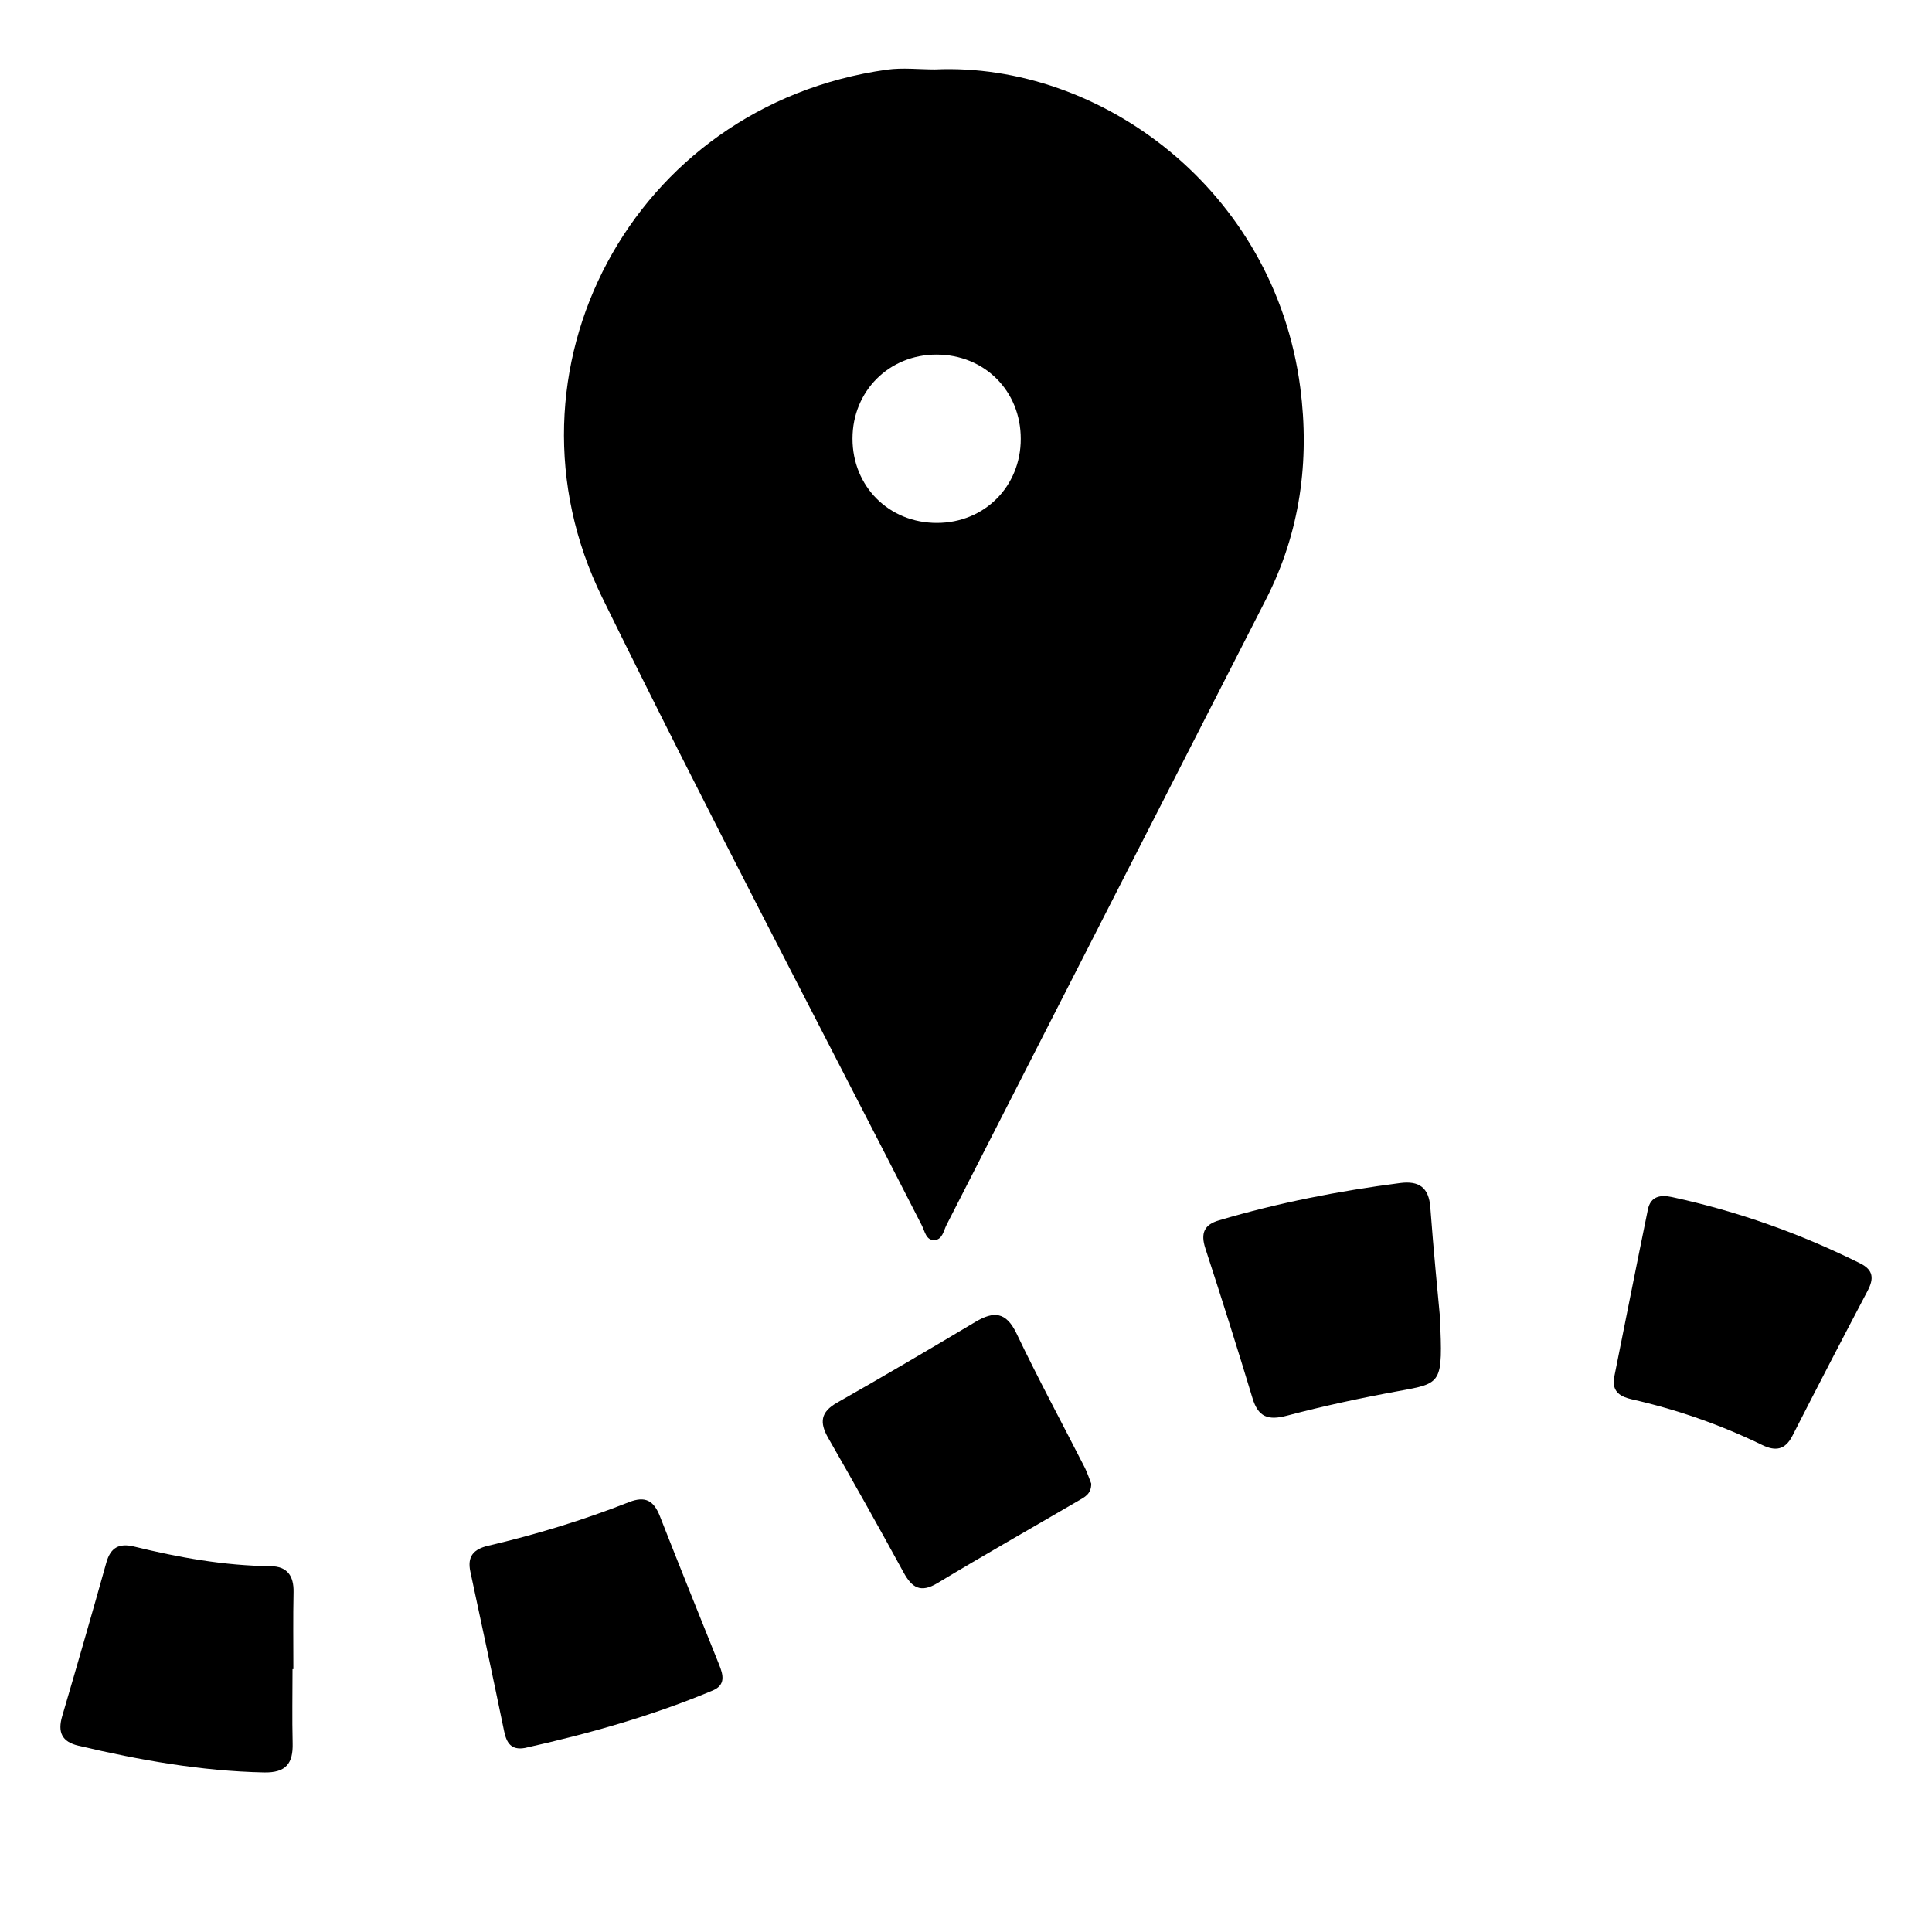 <?xml version="1.0" encoding="utf-8"?>
<!-- Generator: Adobe Illustrator 16.0.0, SVG Export Plug-In . SVG Version: 6.00 Build 0)  -->
<!DOCTYPE svg PUBLIC "-//W3C//DTD SVG 1.1//EN" "http://www.w3.org/Graphics/SVG/1.1/DTD/svg11.dtd">
<svg version="1.1" id="Calque_1" xmlns="http://www.w3.org/2000/svg" xmlns:xlink="http://www.w3.org/1999/xlink" x="0px" y="0px"
	 width="32px" height="32px" viewBox="0 0 32 32" enable-background="new 0 0 32 32" xml:space="preserve">
<g>
	<path d="M18.074,24.573c0.003,0.174-0.112,0.226-0.215,0.285c-0.777,0.454-1.562,0.899-2.333,1.364
		c-0.28,0.168-0.423,0.075-0.562-0.181c-0.407-0.745-0.823-1.487-1.247-2.225c-0.146-0.257-0.125-0.428,0.146-0.582
		c0.769-0.437,1.532-0.885,2.291-1.338c0.308-0.184,0.51-0.168,0.682,0.189c0.359,0.752,0.755,1.486,1.134,2.228
		C18.015,24.405,18.045,24.503,18.074,24.573"/>
	<path d="M26.733,22.827c0.187-0.933,0.371-1.865,0.562-2.797c0.046-0.217,0.208-0.244,0.397-0.203
		c1.085,0.234,2.124,0.604,3.118,1.098c0.223,0.111,0.229,0.254,0.123,0.456c-0.42,0.798-0.835,1.597-1.244,2.399
		c-0.121,0.238-0.283,0.26-0.501,0.154c-0.691-0.336-1.412-0.587-2.161-0.757C26.852,23.137,26.699,23.061,26.733,22.827"/>
	<path d="M23.851,21.82c0.044,1.103,0.042,1.088-0.693,1.222c-0.617,0.113-1.233,0.245-1.842,0.406
		c-0.311,0.082-0.476,0.025-0.571-0.291c-0.251-0.831-0.513-1.658-0.781-2.482c-0.08-0.248-0.021-0.391,0.229-0.463
		c0.982-0.291,1.982-0.486,2.996-0.617c0.313-0.041,0.478,0.072,0.502,0.404C23.745,20.727,23.817,21.454,23.851,21.82"/>
	<path d="M8.693,28.952c-0.225,0.04-0.303-0.083-0.343-0.277c-0.182-0.881-0.37-1.762-0.559-2.641
		c-0.055-0.254,0.051-0.375,0.296-0.432c0.794-0.186,1.575-0.424,2.334-0.723c0.269-0.105,0.408-0.022,0.508,0.232
		c0.322,0.822,0.653,1.641,0.982,2.461c0.067,0.168,0.113,0.335-0.106,0.428C10.8,28.421,9.754,28.716,8.693,28.952"/>
	<path d="M4.845,27.646c0,0.408-0.008,0.816,0.002,1.226c0.009,0.335-0.109,0.493-0.475,0.485c-1.043-0.022-2.06-0.204-3.071-0.442
		c-0.278-0.065-0.348-0.224-0.271-0.489c0.249-0.847,0.494-1.697,0.732-2.547c0.07-0.248,0.212-0.322,0.455-0.264
		c0.745,0.182,1.496,0.318,2.266,0.326c0.274,0.003,0.385,0.16,0.379,0.43c-0.009,0.426-0.003,0.85-0.003,1.275H4.845z"/>
	<path d="M15.519,8.661c-0.795,0.001-1.4-0.603-1.399-1.397c0.001-0.786,0.604-1.39,1.389-1.391
		c0.797-0.001,1.399,0.602,1.398,1.397C16.907,8.057,16.305,8.66,15.519,8.661 M21.537,6.422c-0.428-3.285-3.316-5.395-6.052-5.272
		c-0.265,0-0.535-0.032-0.795,0.004c-4.229,0.594-6.547,5.008-4.717,8.74c1.713,3.494,3.525,6.939,5.296,10.404
		c0.049,0.096,0.069,0.247,0.206,0.242c0.133-0.004,0.153-0.153,0.202-0.25c1.765-3.454,3.526-6.91,5.292-10.364
		C21.536,8.817,21.694,7.63,21.537,6.422"/>
</g>
</svg>
